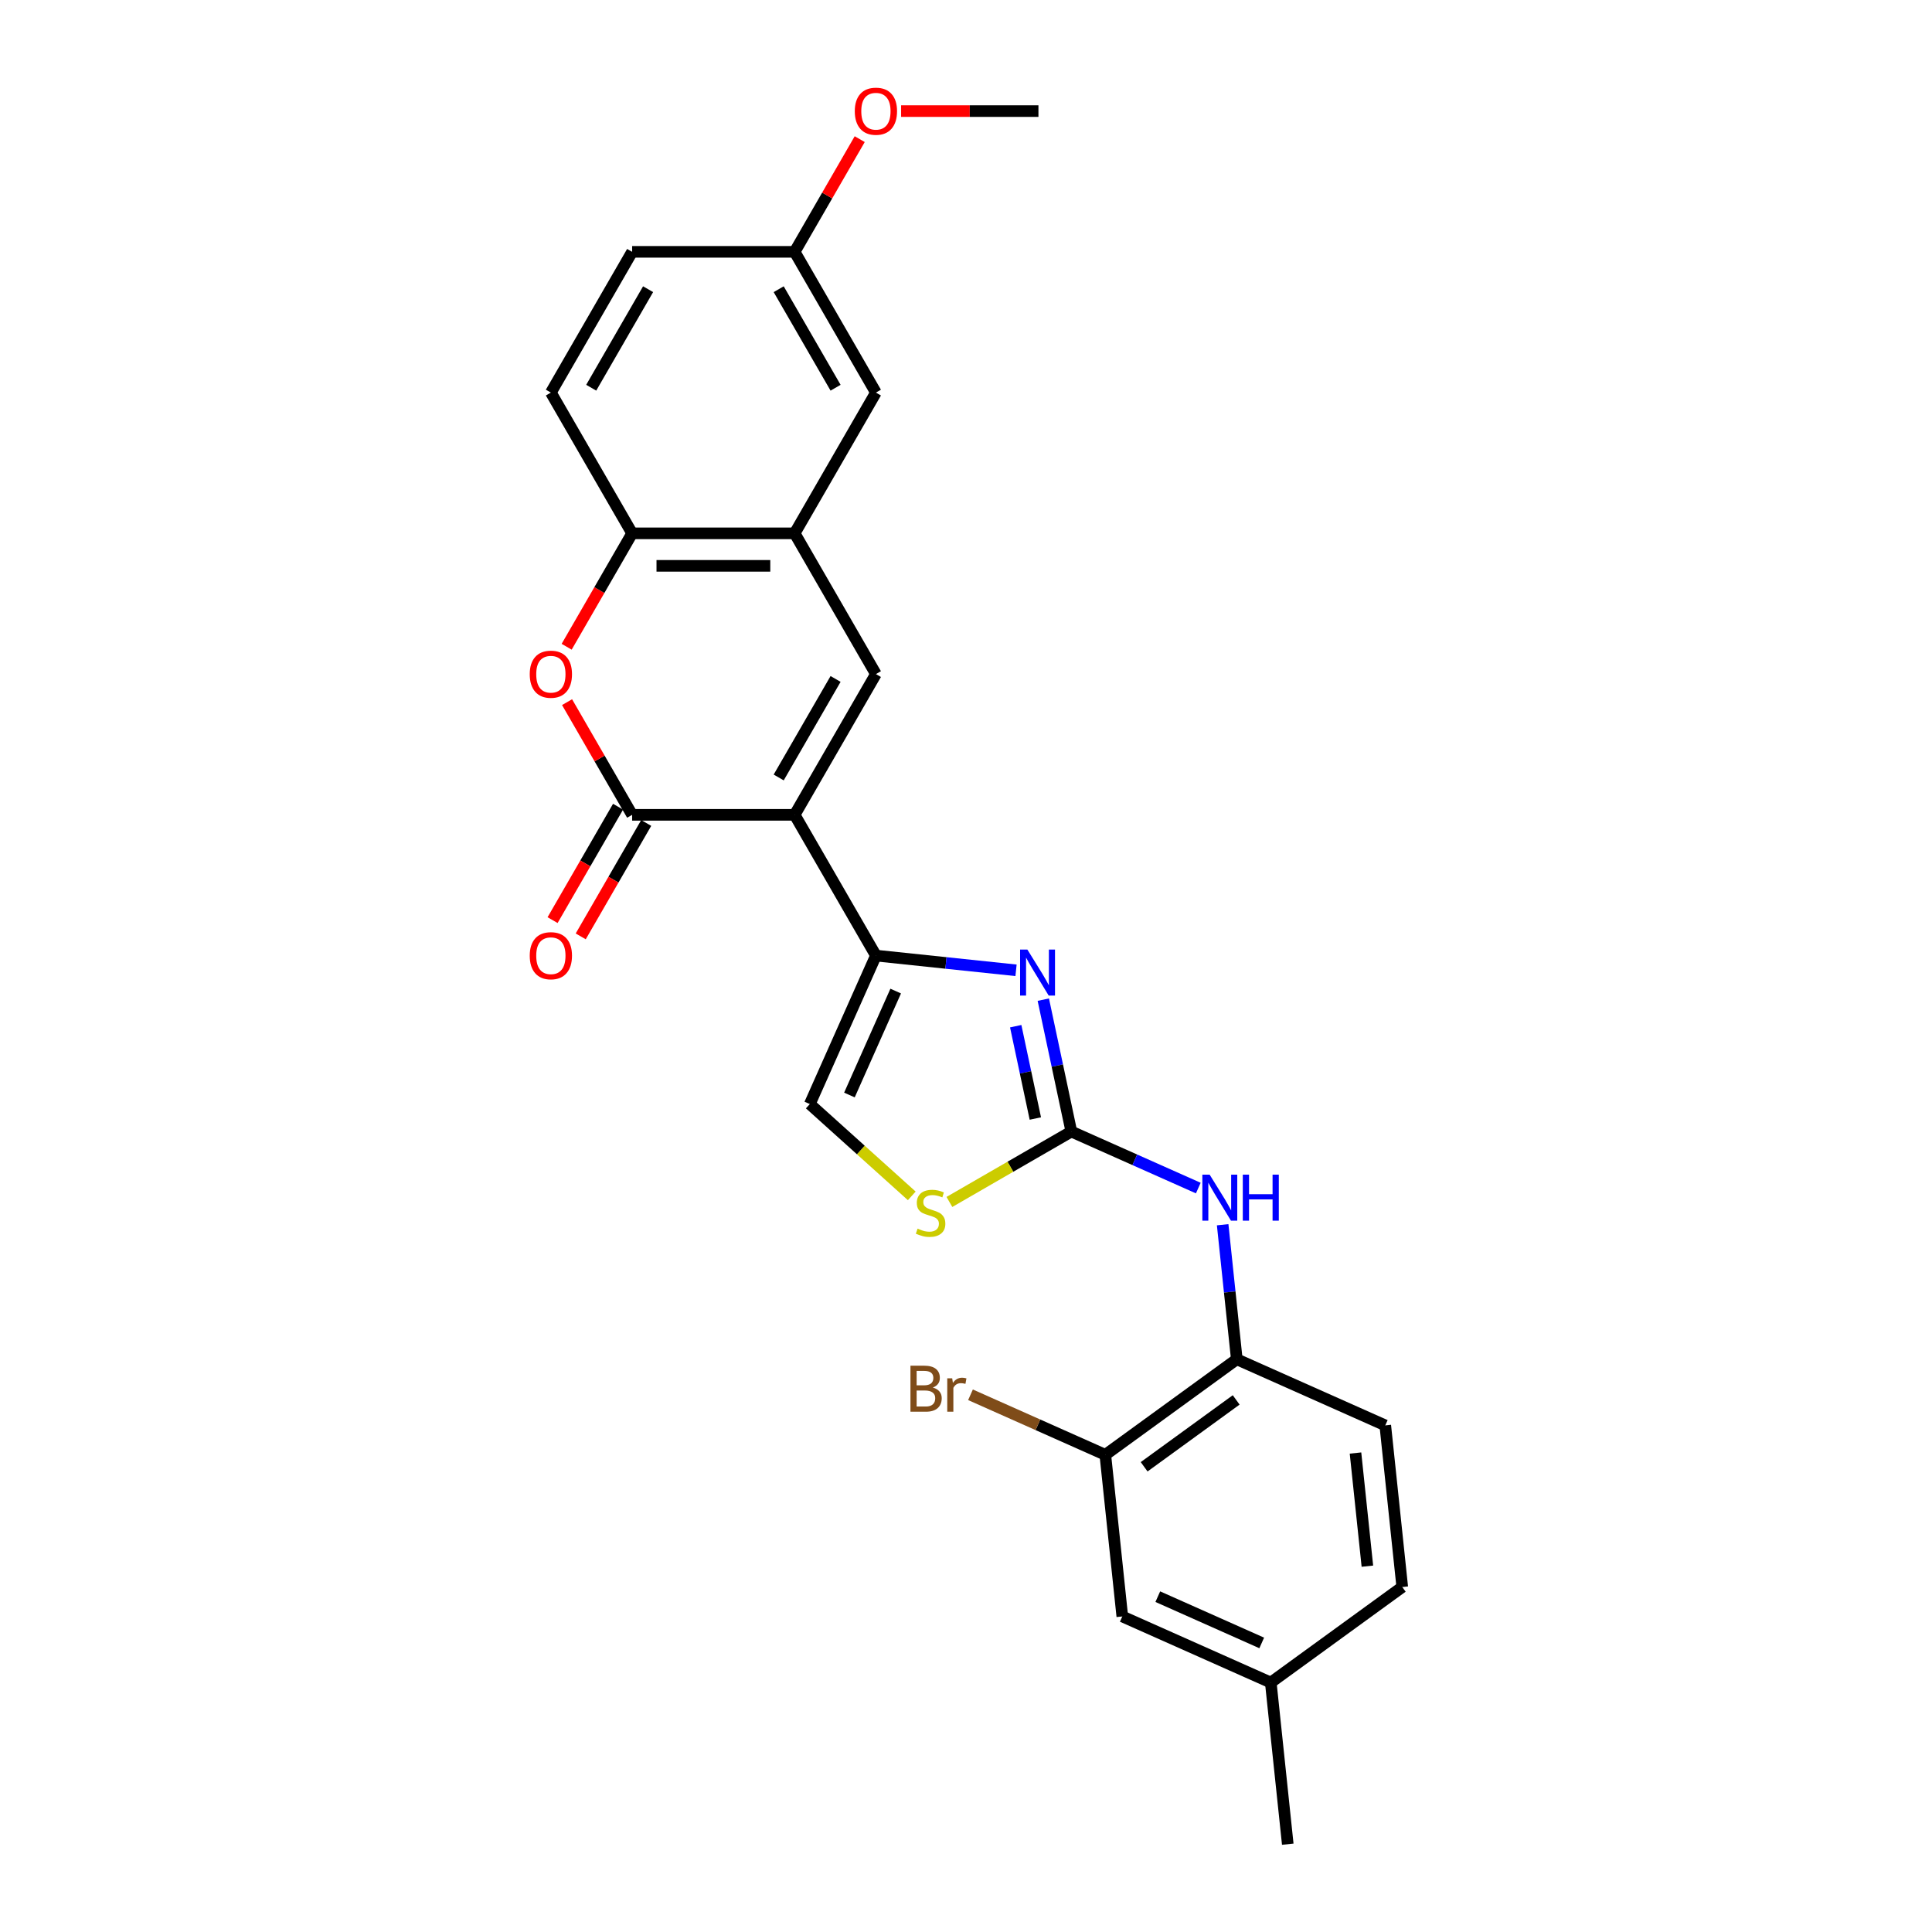 <?xml version='1.0' encoding='iso-8859-1'?>
<svg version='1.1' baseProfile='full'
              xmlns='http://www.w3.org/2000/svg'
                      xmlns:rdkit='http://www.rdkit.org/xml'
                      xmlns:xlink='http://www.w3.org/1999/xlink'
                  xml:space='preserve'
width='1000px' height='1000px' viewBox='0 0 1000 1000'>
<!-- END OF HEADER -->
<rect style='opacity:1.0;fill:#FFFFFF;stroke:none' width='1000' height='1000' x='0' y='0'> </rect>
<path class='bond-0' d='M 411.311,421.758 L 453.372,494.61' style='fill:none;fill-rule:evenodd;stroke:#000000;stroke-width:6px;stroke-linecap:butt;stroke-linejoin:miter;stroke-opacity:1' />
<path class='bond-1' d='M 411.311,421.758 L 327.19,421.758' style='fill:none;fill-rule:evenodd;stroke:#000000;stroke-width:6px;stroke-linecap:butt;stroke-linejoin:miter;stroke-opacity:1' />
<path class='bond-3' d='M 411.311,421.758 L 453.372,348.907' style='fill:none;fill-rule:evenodd;stroke:#000000;stroke-width:6px;stroke-linecap:butt;stroke-linejoin:miter;stroke-opacity:1' />
<path class='bond-3' d='M 403.05,402.419 L 432.493,351.422' style='fill:none;fill-rule:evenodd;stroke:#000000;stroke-width:6px;stroke-linecap:butt;stroke-linejoin:miter;stroke-opacity:1' />
<path class='bond-2' d='M 453.372,494.61 L 489.634,498.421' style='fill:none;fill-rule:evenodd;stroke:#000000;stroke-width:6px;stroke-linecap:butt;stroke-linejoin:miter;stroke-opacity:1' />
<path class='bond-2' d='M 489.634,498.421 L 525.895,502.232' style='fill:none;fill-rule:evenodd;stroke:#0000FF;stroke-width:6px;stroke-linecap:butt;stroke-linejoin:miter;stroke-opacity:1' />
<path class='bond-8' d='M 453.372,494.61 L 419.157,571.459' style='fill:none;fill-rule:evenodd;stroke:#000000;stroke-width:6px;stroke-linecap:butt;stroke-linejoin:miter;stroke-opacity:1' />
<path class='bond-8' d='M 463.61,512.98 L 439.659,566.775' style='fill:none;fill-rule:evenodd;stroke:#000000;stroke-width:6px;stroke-linecap:butt;stroke-linejoin:miter;stroke-opacity:1' />
<path class='bond-5' d='M 327.19,421.758 L 310.351,392.592' style='fill:none;fill-rule:evenodd;stroke:#000000;stroke-width:6px;stroke-linecap:butt;stroke-linejoin:miter;stroke-opacity:1' />
<path class='bond-5' d='M 310.351,392.592 L 293.511,363.426' style='fill:none;fill-rule:evenodd;stroke:#FF0000;stroke-width:6px;stroke-linecap:butt;stroke-linejoin:miter;stroke-opacity:1' />
<path class='bond-13' d='M 319.904,417.552 L 302.959,446.904' style='fill:none;fill-rule:evenodd;stroke:#000000;stroke-width:6px;stroke-linecap:butt;stroke-linejoin:miter;stroke-opacity:1' />
<path class='bond-13' d='M 302.959,446.904 L 286.013,476.255' style='fill:none;fill-rule:evenodd;stroke:#FF0000;stroke-width:6px;stroke-linecap:butt;stroke-linejoin:miter;stroke-opacity:1' />
<path class='bond-13' d='M 334.475,425.965 L 317.529,455.316' style='fill:none;fill-rule:evenodd;stroke:#000000;stroke-width:6px;stroke-linecap:butt;stroke-linejoin:miter;stroke-opacity:1' />
<path class='bond-13' d='M 317.529,455.316 L 300.583,484.667' style='fill:none;fill-rule:evenodd;stroke:#FF0000;stroke-width:6px;stroke-linecap:butt;stroke-linejoin:miter;stroke-opacity:1' />
<path class='bond-4' d='M 540.012,517.418 L 547.267,551.552' style='fill:none;fill-rule:evenodd;stroke:#0000FF;stroke-width:6px;stroke-linecap:butt;stroke-linejoin:miter;stroke-opacity:1' />
<path class='bond-4' d='M 547.267,551.552 L 554.523,585.687' style='fill:none;fill-rule:evenodd;stroke:#000000;stroke-width:6px;stroke-linecap:butt;stroke-linejoin:miter;stroke-opacity:1' />
<path class='bond-4' d='M 525.732,531.156 L 530.811,555.05' style='fill:none;fill-rule:evenodd;stroke:#0000FF;stroke-width:6px;stroke-linecap:butt;stroke-linejoin:miter;stroke-opacity:1' />
<path class='bond-4' d='M 530.811,555.05 L 535.89,578.944' style='fill:none;fill-rule:evenodd;stroke:#000000;stroke-width:6px;stroke-linecap:butt;stroke-linejoin:miter;stroke-opacity:1' />
<path class='bond-6' d='M 453.372,348.907 L 411.311,276.055' style='fill:none;fill-rule:evenodd;stroke:#000000;stroke-width:6px;stroke-linecap:butt;stroke-linejoin:miter;stroke-opacity:1' />
<path class='bond-10' d='M 554.523,585.687 L 587.379,600.315' style='fill:none;fill-rule:evenodd;stroke:#000000;stroke-width:6px;stroke-linecap:butt;stroke-linejoin:miter;stroke-opacity:1' />
<path class='bond-10' d='M 587.379,600.315 L 620.234,614.943' style='fill:none;fill-rule:evenodd;stroke:#0000FF;stroke-width:6px;stroke-linecap:butt;stroke-linejoin:miter;stroke-opacity:1' />
<path class='bond-27' d='M 554.523,585.687 L 522.968,603.905' style='fill:none;fill-rule:evenodd;stroke:#000000;stroke-width:6px;stroke-linecap:butt;stroke-linejoin:miter;stroke-opacity:1' />
<path class='bond-27' d='M 522.968,603.905 L 491.413,622.123' style='fill:none;fill-rule:evenodd;stroke:#CCCC00;stroke-width:6px;stroke-linecap:butt;stroke-linejoin:miter;stroke-opacity:1' />
<path class='bond-26' d='M 293.298,334.758 L 310.244,305.407' style='fill:none;fill-rule:evenodd;stroke:#FF0000;stroke-width:6px;stroke-linecap:butt;stroke-linejoin:miter;stroke-opacity:1' />
<path class='bond-26' d='M 310.244,305.407 L 327.19,276.055' style='fill:none;fill-rule:evenodd;stroke:#000000;stroke-width:6px;stroke-linecap:butt;stroke-linejoin:miter;stroke-opacity:1' />
<path class='bond-9' d='M 411.311,276.055 L 327.19,276.055' style='fill:none;fill-rule:evenodd;stroke:#000000;stroke-width:6px;stroke-linecap:butt;stroke-linejoin:miter;stroke-opacity:1' />
<path class='bond-9' d='M 398.693,292.88 L 339.808,292.88' style='fill:none;fill-rule:evenodd;stroke:#000000;stroke-width:6px;stroke-linecap:butt;stroke-linejoin:miter;stroke-opacity:1' />
<path class='bond-14' d='M 411.311,276.055 L 453.372,203.204' style='fill:none;fill-rule:evenodd;stroke:#000000;stroke-width:6px;stroke-linecap:butt;stroke-linejoin:miter;stroke-opacity:1' />
<path class='bond-7' d='M 471.93,618.976 L 445.543,595.218' style='fill:none;fill-rule:evenodd;stroke:#CCCC00;stroke-width:6px;stroke-linecap:butt;stroke-linejoin:miter;stroke-opacity:1' />
<path class='bond-7' d='M 445.543,595.218 L 419.157,571.459' style='fill:none;fill-rule:evenodd;stroke:#000000;stroke-width:6px;stroke-linecap:butt;stroke-linejoin:miter;stroke-opacity:1' />
<path class='bond-16' d='M 327.19,276.055 L 285.129,203.204' style='fill:none;fill-rule:evenodd;stroke:#000000;stroke-width:6px;stroke-linecap:butt;stroke-linejoin:miter;stroke-opacity:1' />
<path class='bond-11' d='M 632.845,633.917 L 636.505,668.74' style='fill:none;fill-rule:evenodd;stroke:#0000FF;stroke-width:6px;stroke-linecap:butt;stroke-linejoin:miter;stroke-opacity:1' />
<path class='bond-11' d='M 636.505,668.74 L 640.165,703.563' style='fill:none;fill-rule:evenodd;stroke:#000000;stroke-width:6px;stroke-linecap:butt;stroke-linejoin:miter;stroke-opacity:1' />
<path class='bond-12' d='M 640.165,703.563 L 572.109,753.008' style='fill:none;fill-rule:evenodd;stroke:#000000;stroke-width:6px;stroke-linecap:butt;stroke-linejoin:miter;stroke-opacity:1' />
<path class='bond-12' d='M 639.846,724.591 L 592.207,759.203' style='fill:none;fill-rule:evenodd;stroke:#000000;stroke-width:6px;stroke-linecap:butt;stroke-linejoin:miter;stroke-opacity:1' />
<path class='bond-17' d='M 640.165,703.563 L 717.014,737.778' style='fill:none;fill-rule:evenodd;stroke:#000000;stroke-width:6px;stroke-linecap:butt;stroke-linejoin:miter;stroke-opacity:1' />
<path class='bond-15' d='M 572.109,753.008 L 580.902,836.669' style='fill:none;fill-rule:evenodd;stroke:#000000;stroke-width:6px;stroke-linecap:butt;stroke-linejoin:miter;stroke-opacity:1' />
<path class='bond-19' d='M 572.109,753.008 L 537.218,737.474' style='fill:none;fill-rule:evenodd;stroke:#000000;stroke-width:6px;stroke-linecap:butt;stroke-linejoin:miter;stroke-opacity:1' />
<path class='bond-19' d='M 537.218,737.474 L 502.326,721.939' style='fill:none;fill-rule:evenodd;stroke:#7F4C19;stroke-width:6px;stroke-linecap:butt;stroke-linejoin:miter;stroke-opacity:1' />
<path class='bond-18' d='M 453.372,203.204 L 411.311,130.352' style='fill:none;fill-rule:evenodd;stroke:#000000;stroke-width:6px;stroke-linecap:butt;stroke-linejoin:miter;stroke-opacity:1' />
<path class='bond-18' d='M 432.493,200.688 L 403.05,149.692' style='fill:none;fill-rule:evenodd;stroke:#000000;stroke-width:6px;stroke-linecap:butt;stroke-linejoin:miter;stroke-opacity:1' />
<path class='bond-29' d='M 580.902,836.669 L 657.751,870.885' style='fill:none;fill-rule:evenodd;stroke:#000000;stroke-width:6px;stroke-linecap:butt;stroke-linejoin:miter;stroke-opacity:1' />
<path class='bond-29' d='M 599.273,826.432 L 653.067,850.382' style='fill:none;fill-rule:evenodd;stroke:#000000;stroke-width:6px;stroke-linecap:butt;stroke-linejoin:miter;stroke-opacity:1' />
<path class='bond-28' d='M 285.129,203.204 L 327.19,130.352' style='fill:none;fill-rule:evenodd;stroke:#000000;stroke-width:6px;stroke-linecap:butt;stroke-linejoin:miter;stroke-opacity:1' />
<path class='bond-28' d='M 306.008,200.688 L 335.451,149.692' style='fill:none;fill-rule:evenodd;stroke:#000000;stroke-width:6px;stroke-linecap:butt;stroke-linejoin:miter;stroke-opacity:1' />
<path class='bond-22' d='M 717.014,737.778 L 725.807,821.439' style='fill:none;fill-rule:evenodd;stroke:#000000;stroke-width:6px;stroke-linecap:butt;stroke-linejoin:miter;stroke-opacity:1' />
<path class='bond-22' d='M 701.601,752.086 L 707.756,810.649' style='fill:none;fill-rule:evenodd;stroke:#000000;stroke-width:6px;stroke-linecap:butt;stroke-linejoin:miter;stroke-opacity:1' />
<path class='bond-21' d='M 411.311,130.352 L 327.19,130.352' style='fill:none;fill-rule:evenodd;stroke:#000000;stroke-width:6px;stroke-linecap:butt;stroke-linejoin:miter;stroke-opacity:1' />
<path class='bond-23' d='M 411.311,130.352 L 428.15,101.186' style='fill:none;fill-rule:evenodd;stroke:#000000;stroke-width:6px;stroke-linecap:butt;stroke-linejoin:miter;stroke-opacity:1' />
<path class='bond-23' d='M 428.15,101.186 L 444.989,72.02' style='fill:none;fill-rule:evenodd;stroke:#FF0000;stroke-width:6px;stroke-linecap:butt;stroke-linejoin:miter;stroke-opacity:1' />
<path class='bond-20' d='M 657.751,870.885 L 725.807,821.439' style='fill:none;fill-rule:evenodd;stroke:#000000;stroke-width:6px;stroke-linecap:butt;stroke-linejoin:miter;stroke-opacity:1' />
<path class='bond-24' d='M 657.751,870.885 L 666.544,954.545' style='fill:none;fill-rule:evenodd;stroke:#000000;stroke-width:6px;stroke-linecap:butt;stroke-linejoin:miter;stroke-opacity:1' />
<path class='bond-25' d='M 466.411,57.501 L 501.952,57.501' style='fill:none;fill-rule:evenodd;stroke:#FF0000;stroke-width:6px;stroke-linecap:butt;stroke-linejoin:miter;stroke-opacity:1' />
<path class='bond-25' d='M 501.952,57.501 L 537.494,57.501' style='fill:none;fill-rule:evenodd;stroke:#000000;stroke-width:6px;stroke-linecap:butt;stroke-linejoin:miter;stroke-opacity:1' />
<path  class='atom-3' d='M 531.767 491.491
L 539.573 504.11
Q 540.347 505.355, 541.592 507.609
Q 542.837 509.864, 542.905 509.998
L 542.905 491.491
L 546.068 491.491
L 546.068 515.315
L 542.804 515.315
L 534.425 501.519
Q 533.449 499.904, 532.406 498.053
Q 531.397 496.202, 531.094 495.63
L 531.094 515.315
L 527.998 515.315
L 527.998 491.491
L 531.767 491.491
' fill='#0000FF'/>
<path  class='atom-6' d='M 274.193 348.974
Q 274.193 343.254, 277.019 340.057
Q 279.846 336.861, 285.129 336.861
Q 290.412 336.861, 293.238 340.057
Q 296.065 343.254, 296.065 348.974
Q 296.065 354.762, 293.204 358.059
Q 290.344 361.323, 285.129 361.323
Q 279.88 361.323, 277.019 358.059
Q 274.193 354.795, 274.193 348.974
M 285.129 358.631
Q 288.763 358.631, 290.714 356.209
Q 292.7 353.752, 292.7 348.974
Q 292.7 344.297, 290.714 341.942
Q 288.763 339.553, 285.129 339.553
Q 281.495 339.553, 279.509 341.908
Q 277.558 344.263, 277.558 348.974
Q 277.558 353.786, 279.509 356.209
Q 281.495 358.631, 285.129 358.631
' fill='#FF0000'/>
<path  class='atom-8' d='M 474.942 635.924
Q 475.211 636.025, 476.321 636.496
Q 477.432 636.967, 478.643 637.27
Q 479.888 637.539, 481.099 637.539
Q 483.354 637.539, 484.666 636.462
Q 485.978 635.352, 485.978 633.434
Q 485.978 632.122, 485.305 631.314
Q 484.666 630.507, 483.657 630.069
Q 482.647 629.632, 480.965 629.127
Q 478.845 628.488, 477.566 627.882
Q 476.321 627.276, 475.413 625.998
Q 474.538 624.719, 474.538 622.566
Q 474.538 619.571, 476.557 617.72
Q 478.609 615.869, 482.647 615.869
Q 485.406 615.869, 488.536 617.182
L 487.762 619.773
Q 484.902 618.595, 482.748 618.595
Q 480.426 618.595, 479.148 619.571
Q 477.869 620.513, 477.903 622.162
Q 477.903 623.44, 478.542 624.214
Q 479.215 624.988, 480.157 625.426
Q 481.133 625.863, 482.748 626.368
Q 484.902 627.041, 486.18 627.714
Q 487.459 628.387, 488.367 629.766
Q 489.31 631.112, 489.31 633.434
Q 489.31 636.732, 487.089 638.515
Q 484.902 640.265, 481.234 640.265
Q 479.114 640.265, 477.499 639.794
Q 475.917 639.356, 474.033 638.582
L 474.942 635.924
' fill='#CCCC00'/>
<path  class='atom-11' d='M 626.106 607.99
L 633.912 620.609
Q 634.686 621.854, 635.931 624.108
Q 637.176 626.362, 637.244 626.497
L 637.244 607.99
L 640.407 607.99
L 640.407 631.814
L 637.143 631.814
L 628.764 618.018
Q 627.788 616.402, 626.745 614.552
Q 625.736 612.701, 625.433 612.129
L 625.433 631.814
L 622.337 631.814
L 622.337 607.99
L 626.106 607.99
' fill='#0000FF'/>
<path  class='atom-11' d='M 643.267 607.99
L 646.497 607.99
L 646.497 618.119
L 658.678 618.119
L 658.678 607.99
L 661.908 607.99
L 661.908 631.814
L 658.678 631.814
L 658.678 620.81
L 646.497 620.81
L 646.497 631.814
L 643.267 631.814
L 643.267 607.99
' fill='#0000FF'/>
<path  class='atom-14' d='M 274.193 494.677
Q 274.193 488.957, 277.019 485.76
Q 279.846 482.564, 285.129 482.564
Q 290.412 482.564, 293.238 485.76
Q 296.065 488.957, 296.065 494.677
Q 296.065 500.465, 293.204 503.762
Q 290.344 507.026, 285.129 507.026
Q 279.88 507.026, 277.019 503.762
Q 274.193 500.499, 274.193 494.677
M 285.129 504.334
Q 288.763 504.334, 290.714 501.912
Q 292.7 499.455, 292.7 494.677
Q 292.7 490, 290.714 487.645
Q 288.763 485.256, 285.129 485.256
Q 281.495 485.256, 279.509 487.611
Q 277.558 489.966, 277.558 494.677
Q 277.558 499.489, 279.509 501.912
Q 281.495 504.334, 285.129 504.334
' fill='#FF0000'/>
<path  class='atom-20' d='M 482.827 718.187
Q 485.115 718.827, 486.259 720.24
Q 487.437 721.619, 487.437 723.672
Q 487.437 726.97, 485.317 728.854
Q 483.231 730.705, 479.26 730.705
L 471.252 730.705
L 471.252 706.881
L 478.284 706.881
Q 482.356 706.881, 484.408 708.53
Q 486.461 710.179, 486.461 713.207
Q 486.461 716.808, 482.827 718.187
M 474.448 709.573
L 474.448 717.043
L 478.284 717.043
Q 480.64 717.043, 481.851 716.101
Q 483.096 715.125, 483.096 713.207
Q 483.096 709.573, 478.284 709.573
L 474.448 709.573
M 479.26 728.013
Q 481.582 728.013, 482.827 726.902
Q 484.072 725.792, 484.072 723.672
Q 484.072 721.72, 482.692 720.745
Q 481.346 719.735, 478.755 719.735
L 474.448 719.735
L 474.448 728.013
L 479.26 728.013
' fill='#7F4C19'/>
<path  class='atom-20' d='M 492.854 713.409
L 493.224 715.798
Q 495.041 713.106, 498.002 713.106
Q 498.945 713.106, 500.223 713.443
L 499.719 716.269
Q 498.272 715.933, 497.464 715.933
Q 496.051 715.933, 495.109 716.505
Q 494.2 717.043, 493.46 718.355
L 493.46 730.705
L 490.297 730.705
L 490.297 713.409
L 492.854 713.409
' fill='#7F4C19'/>
<path  class='atom-24' d='M 442.436 57.568
Q 442.436 51.848, 445.263 48.651
Q 448.089 45.455, 453.372 45.455
Q 458.655 45.455, 461.481 48.651
Q 464.308 51.848, 464.308 57.568
Q 464.308 63.356, 461.448 66.653
Q 458.588 69.917, 453.372 69.917
Q 448.123 69.917, 445.263 66.653
Q 442.436 63.389, 442.436 57.568
M 453.372 67.225
Q 457.006 67.225, 458.958 64.802
Q 460.943 62.346, 460.943 57.568
Q 460.943 52.891, 458.958 50.535
Q 457.006 48.146, 453.372 48.146
Q 449.738 48.146, 447.753 50.502
Q 445.801 52.857, 445.801 57.568
Q 445.801 62.38, 447.753 64.802
Q 449.738 67.225, 453.372 67.225
' fill='#FF0000'/>
</svg>
